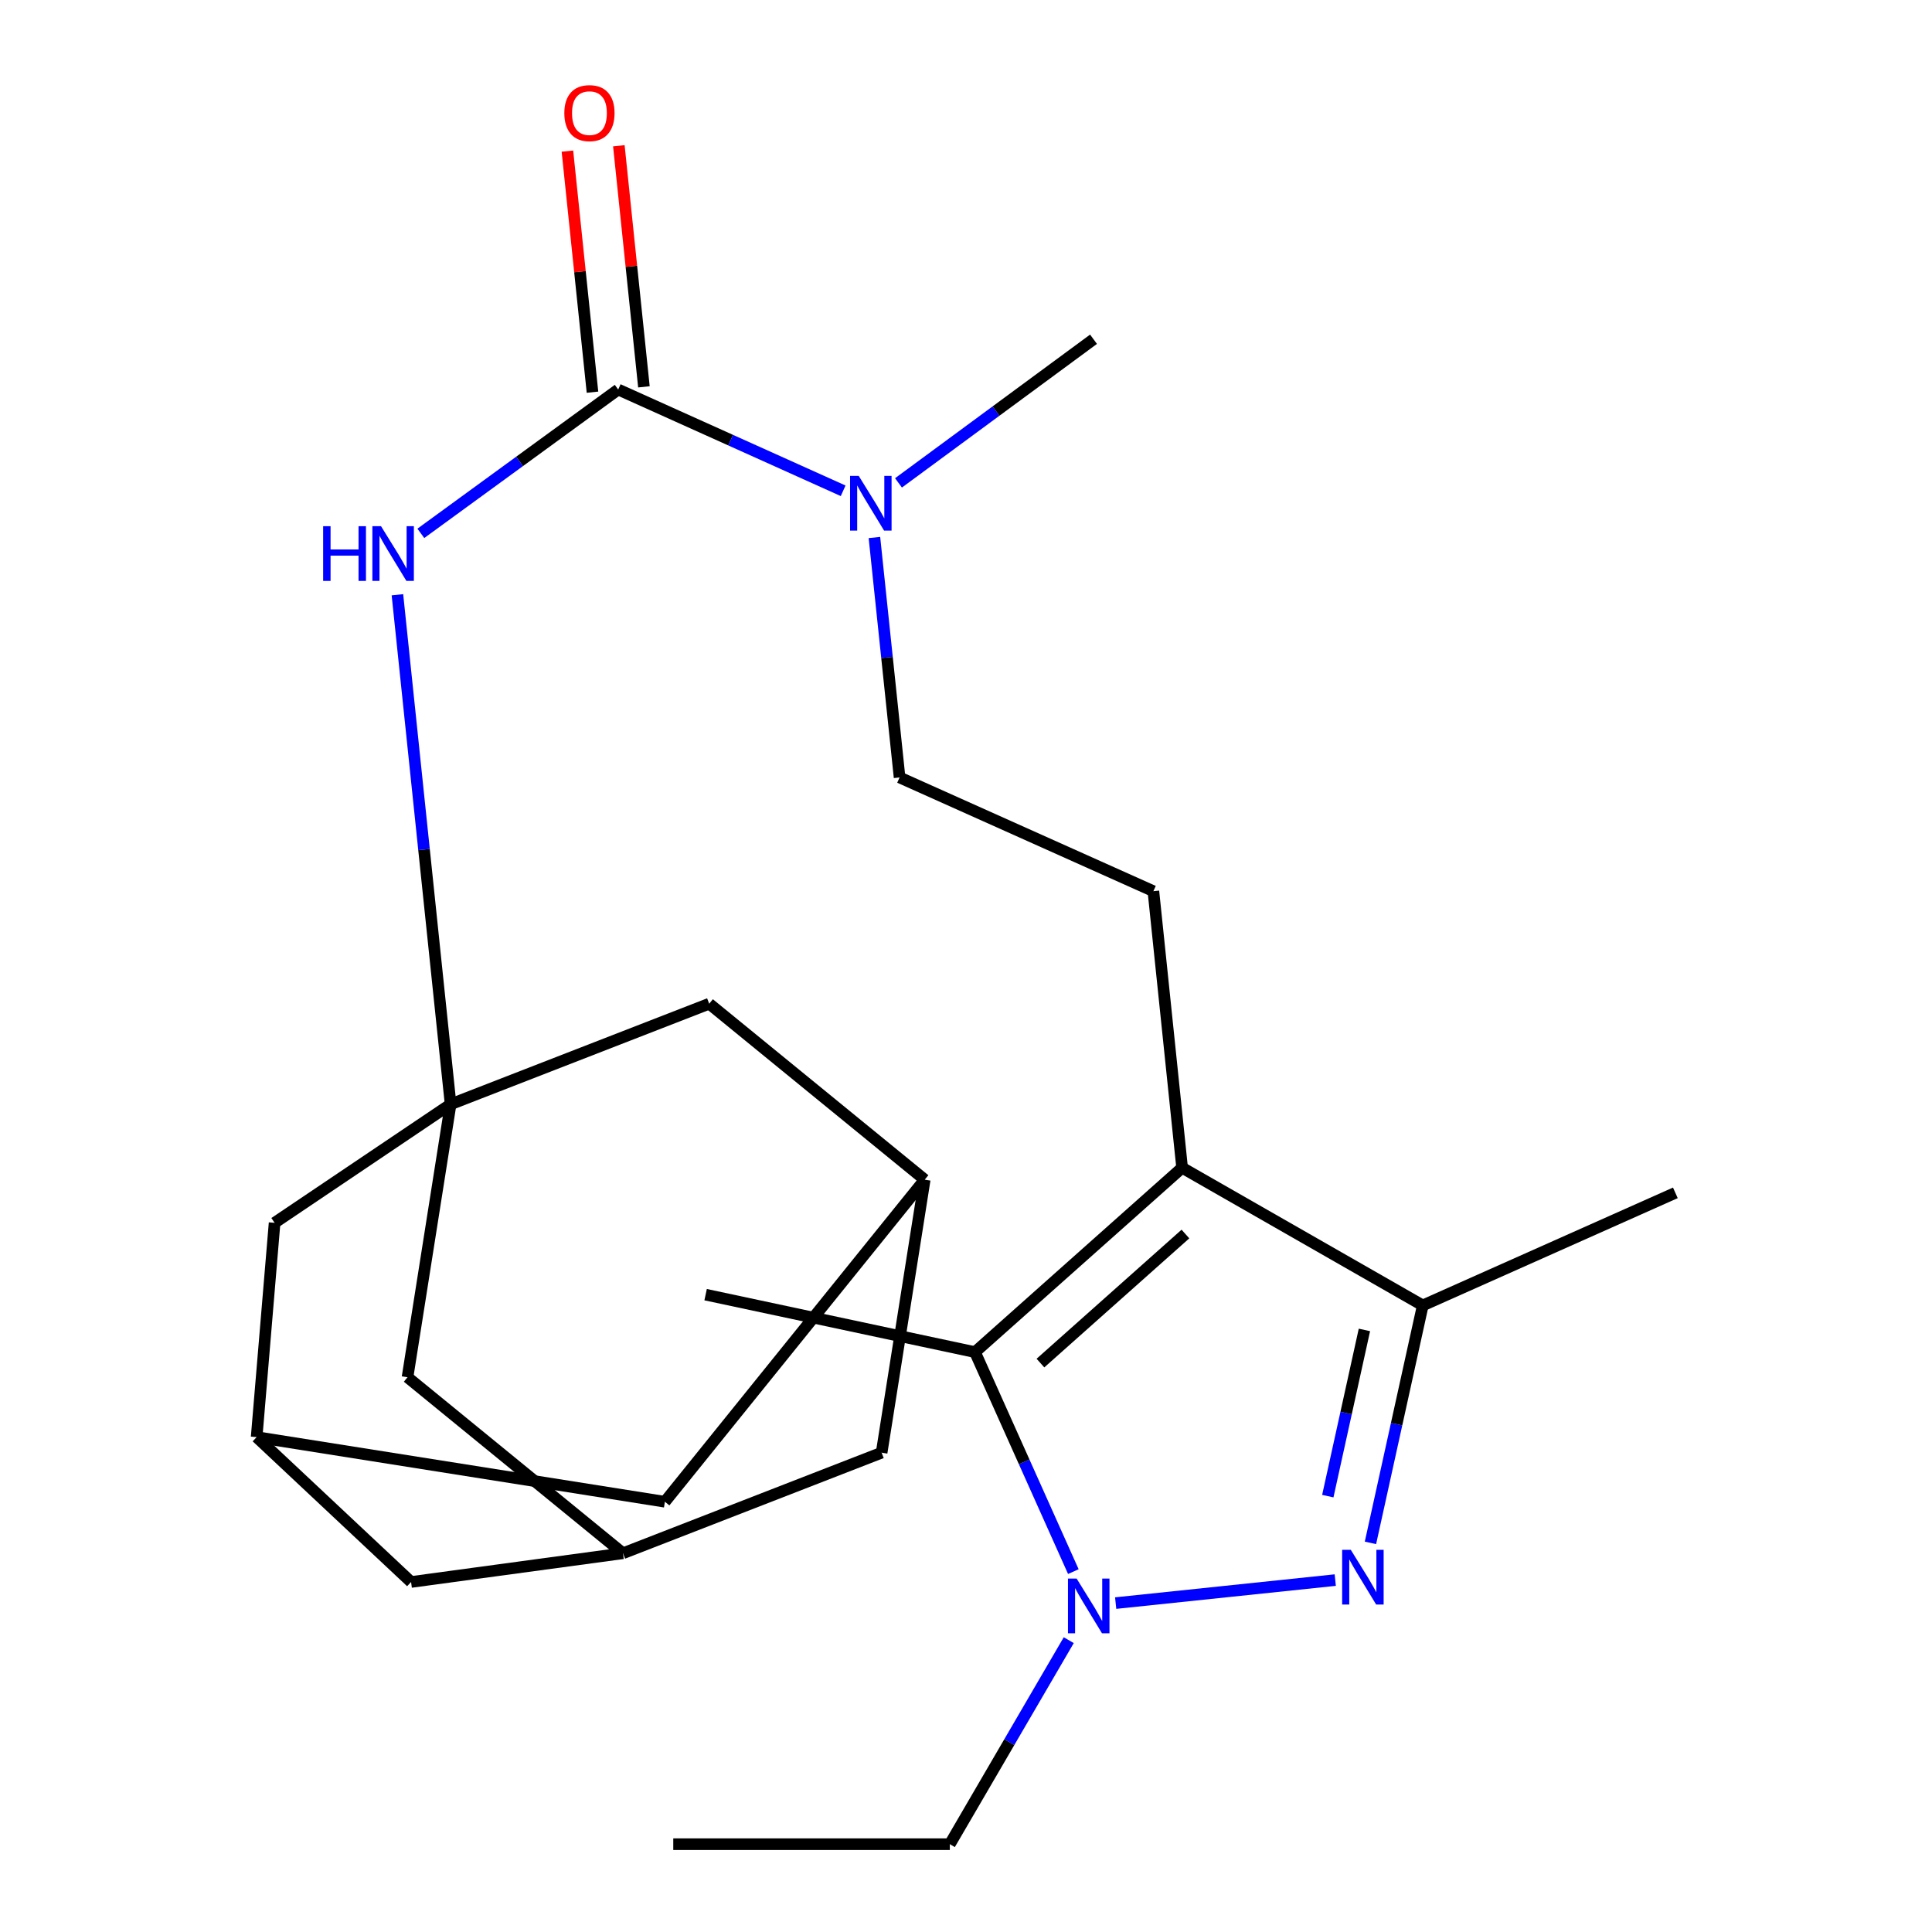 <?xml version='1.0' encoding='iso-8859-1'?>
<svg version='1.1' baseProfile='full'
              xmlns='http://www.w3.org/2000/svg'
                      xmlns:rdkit='http://www.rdkit.org/xml'
                      xmlns:xlink='http://www.w3.org/1999/xlink'
                  xml:space='preserve'
width='1000px' height='1000px' viewBox='0 0 1000 1000'>
<!-- END OF HEADER -->
<rect style='opacity:1.0;fill:#FFFFFF;stroke:none' width='1000' height='1000' x='0' y='0'> </rect>
<path class='bond-1' d='M 691.125,817.851 L 577.469,829.759' style='fill:none;fill-rule:evenodd;stroke:#0000FF;stroke-width:6px;stroke-linecap:butt;stroke-linejoin:miter;stroke-opacity:1' />
<path class='bond-3' d='M 709.345,798.591 L 722.882,737.14' style='fill:none;fill-rule:evenodd;stroke:#0000FF;stroke-width:6px;stroke-linecap:butt;stroke-linejoin:miter;stroke-opacity:1' />
<path class='bond-3' d='M 722.882,737.14 L 736.42,675.689' style='fill:none;fill-rule:evenodd;stroke:#000000;stroke-width:6px;stroke-linecap:butt;stroke-linejoin:miter;stroke-opacity:1' />
<path class='bond-3' d='M 687.268,774.397 L 696.745,731.382' style='fill:none;fill-rule:evenodd;stroke:#0000FF;stroke-width:6px;stroke-linecap:butt;stroke-linejoin:miter;stroke-opacity:1' />
<path class='bond-3' d='M 696.745,731.382 L 706.221,688.366' style='fill:none;fill-rule:evenodd;stroke:#000000;stroke-width:6px;stroke-linecap:butt;stroke-linejoin:miter;stroke-opacity:1' />
<path class='bond-0' d='M 611.861,604.421 L 736.42,675.689' style='fill:none;fill-rule:evenodd;stroke:#000000;stroke-width:6px;stroke-linecap:butt;stroke-linejoin:miter;stroke-opacity:1' />
<path class='bond-7' d='M 611.861,604.421 L 596.992,461.276' style='fill:none;fill-rule:evenodd;stroke:#000000;stroke-width:6px;stroke-linecap:butt;stroke-linejoin:miter;stroke-opacity:1' />
<path class='bond-25' d='M 611.861,604.421 L 504.654,699.852' style='fill:none;fill-rule:evenodd;stroke:#000000;stroke-width:6px;stroke-linecap:butt;stroke-linejoin:miter;stroke-opacity:1' />
<path class='bond-25' d='M 613.575,638.727 L 538.531,705.528' style='fill:none;fill-rule:evenodd;stroke:#000000;stroke-width:6px;stroke-linecap:butt;stroke-linejoin:miter;stroke-opacity:1' />
<path class='bond-2' d='M 555.563,813.462 L 530.109,756.657' style='fill:none;fill-rule:evenodd;stroke:#0000FF;stroke-width:6px;stroke-linecap:butt;stroke-linejoin:miter;stroke-opacity:1' />
<path class='bond-2' d='M 530.109,756.657 L 504.654,699.852' style='fill:none;fill-rule:evenodd;stroke:#000000;stroke-width:6px;stroke-linecap:butt;stroke-linejoin:miter;stroke-opacity:1' />
<path class='bond-20' d='M 553.186,848.949 L 522.407,901.747' style='fill:none;fill-rule:evenodd;stroke:#0000FF;stroke-width:6px;stroke-linecap:butt;stroke-linejoin:miter;stroke-opacity:1' />
<path class='bond-20' d='M 522.407,901.747 L 491.629,954.545' style='fill:none;fill-rule:evenodd;stroke:#000000;stroke-width:6px;stroke-linecap:butt;stroke-linejoin:miter;stroke-opacity:1' />
<path class='bond-21' d='M 504.654,699.852 L 365.226,670.113' style='fill:none;fill-rule:evenodd;stroke:#000000;stroke-width:6px;stroke-linecap:butt;stroke-linejoin:miter;stroke-opacity:1' />
<path class='bond-22' d='M 736.42,675.689 L 867.164,617.417' style='fill:none;fill-rule:evenodd;stroke:#000000;stroke-width:6px;stroke-linecap:butt;stroke-linejoin:miter;stroke-opacity:1' />
<path class='bond-4' d='M 319.979,201.616 L 378.196,227.825' style='fill:none;fill-rule:evenodd;stroke:#000000;stroke-width:6px;stroke-linecap:butt;stroke-linejoin:miter;stroke-opacity:1' />
<path class='bond-4' d='M 378.196,227.825 L 436.413,254.034' style='fill:none;fill-rule:evenodd;stroke:#0000FF;stroke-width:6px;stroke-linecap:butt;stroke-linejoin:miter;stroke-opacity:1' />
<path class='bond-6' d='M 319.979,201.616 L 268.901,238.84' style='fill:none;fill-rule:evenodd;stroke:#000000;stroke-width:6px;stroke-linecap:butt;stroke-linejoin:miter;stroke-opacity:1' />
<path class='bond-6' d='M 268.901,238.84 L 217.823,276.065' style='fill:none;fill-rule:evenodd;stroke:#0000FF;stroke-width:6px;stroke-linecap:butt;stroke-linejoin:miter;stroke-opacity:1' />
<path class='bond-12' d='M 333.29,200.232 L 326.802,137.838' style='fill:none;fill-rule:evenodd;stroke:#000000;stroke-width:6px;stroke-linecap:butt;stroke-linejoin:miter;stroke-opacity:1' />
<path class='bond-12' d='M 326.802,137.838 L 320.314,75.444' style='fill:none;fill-rule:evenodd;stroke:#FF0000;stroke-width:6px;stroke-linecap:butt;stroke-linejoin:miter;stroke-opacity:1' />
<path class='bond-12' d='M 306.669,203 L 300.181,140.606' style='fill:none;fill-rule:evenodd;stroke:#000000;stroke-width:6px;stroke-linecap:butt;stroke-linejoin:miter;stroke-opacity:1' />
<path class='bond-12' d='M 300.181,140.606 L 293.693,78.212' style='fill:none;fill-rule:evenodd;stroke:#FF0000;stroke-width:6px;stroke-linecap:butt;stroke-linejoin:miter;stroke-opacity:1' />
<path class='bond-5' d='M 233.232,571.575 L 219.469,439.709' style='fill:none;fill-rule:evenodd;stroke:#000000;stroke-width:6px;stroke-linecap:butt;stroke-linejoin:miter;stroke-opacity:1' />
<path class='bond-5' d='M 219.469,439.709 L 205.705,307.844' style='fill:none;fill-rule:evenodd;stroke:#0000FF;stroke-width:6px;stroke-linecap:butt;stroke-linejoin:miter;stroke-opacity:1' />
<path class='bond-14' d='M 233.232,571.575 L 367.085,519.518' style='fill:none;fill-rule:evenodd;stroke:#000000;stroke-width:6px;stroke-linecap:butt;stroke-linejoin:miter;stroke-opacity:1' />
<path class='bond-15' d='M 233.232,571.575 L 142.129,632.925' style='fill:none;fill-rule:evenodd;stroke:#000000;stroke-width:6px;stroke-linecap:butt;stroke-linejoin:miter;stroke-opacity:1' />
<path class='bond-16' d='M 233.232,571.575 L 210.929,712.862' style='fill:none;fill-rule:evenodd;stroke:#000000;stroke-width:6px;stroke-linecap:butt;stroke-linejoin:miter;stroke-opacity:1' />
<path class='bond-13' d='M 596.992,461.276 L 465.622,402.409' style='fill:none;fill-rule:evenodd;stroke:#000000;stroke-width:6px;stroke-linecap:butt;stroke-linejoin:miter;stroke-opacity:1' />
<path class='bond-8' d='M 452.598,278.21 L 459.11,340.309' style='fill:none;fill-rule:evenodd;stroke:#0000FF;stroke-width:6px;stroke-linecap:butt;stroke-linejoin:miter;stroke-opacity:1' />
<path class='bond-8' d='M 459.11,340.309 L 465.622,402.409' style='fill:none;fill-rule:evenodd;stroke:#000000;stroke-width:6px;stroke-linecap:butt;stroke-linejoin:miter;stroke-opacity:1' />
<path class='bond-23' d='M 465.057,249.937 L 515.531,212.766' style='fill:none;fill-rule:evenodd;stroke:#0000FF;stroke-width:6px;stroke-linecap:butt;stroke-linejoin:miter;stroke-opacity:1' />
<path class='bond-23' d='M 515.531,212.766 L 566.004,175.595' style='fill:none;fill-rule:evenodd;stroke:#000000;stroke-width:6px;stroke-linecap:butt;stroke-linejoin:miter;stroke-opacity:1' />
<path class='bond-9' d='M 478.633,610.607 L 367.085,519.518' style='fill:none;fill-rule:evenodd;stroke:#000000;stroke-width:6px;stroke-linecap:butt;stroke-linejoin:miter;stroke-opacity:1' />
<path class='bond-27' d='M 478.633,610.607 L 456.329,751.908' style='fill:none;fill-rule:evenodd;stroke:#000000;stroke-width:6px;stroke-linecap:butt;stroke-linejoin:miter;stroke-opacity:1' />
<path class='bond-28' d='M 478.633,610.607 L 344.141,777.305' style='fill:none;fill-rule:evenodd;stroke:#000000;stroke-width:6px;stroke-linecap:butt;stroke-linejoin:miter;stroke-opacity:1' />
<path class='bond-10' d='M 132.836,743.849 L 142.129,632.925' style='fill:none;fill-rule:evenodd;stroke:#000000;stroke-width:6px;stroke-linecap:butt;stroke-linejoin:miter;stroke-opacity:1' />
<path class='bond-18' d='M 132.836,743.849 L 344.141,777.305' style='fill:none;fill-rule:evenodd;stroke:#000000;stroke-width:6px;stroke-linecap:butt;stroke-linejoin:miter;stroke-opacity:1' />
<path class='bond-26' d='M 132.836,743.849 L 212.772,818.835' style='fill:none;fill-rule:evenodd;stroke:#000000;stroke-width:6px;stroke-linecap:butt;stroke-linejoin:miter;stroke-opacity:1' />
<path class='bond-11' d='M 322.462,803.965 L 210.929,712.862' style='fill:none;fill-rule:evenodd;stroke:#000000;stroke-width:6px;stroke-linecap:butt;stroke-linejoin:miter;stroke-opacity:1' />
<path class='bond-17' d='M 322.462,803.965 L 456.329,751.908' style='fill:none;fill-rule:evenodd;stroke:#000000;stroke-width:6px;stroke-linecap:butt;stroke-linejoin:miter;stroke-opacity:1' />
<path class='bond-19' d='M 322.462,803.965 L 212.772,818.835' style='fill:none;fill-rule:evenodd;stroke:#000000;stroke-width:6px;stroke-linecap:butt;stroke-linejoin:miter;stroke-opacity:1' />
<path class='bond-24' d='M 491.629,954.545 L 348.483,954.545' style='fill:none;fill-rule:evenodd;stroke:#000000;stroke-width:6px;stroke-linecap:butt;stroke-linejoin:miter;stroke-opacity:1' />
<path  class='atom-0' d='M 699.172 802.191
L 708.452 817.191
Q 709.372 818.671, 710.852 821.351
Q 712.332 824.031, 712.412 824.191
L 712.412 802.191
L 716.172 802.191
L 716.172 830.511
L 712.292 830.511
L 702.332 814.111
Q 701.172 812.191, 699.932 809.991
Q 698.732 807.791, 698.372 807.111
L 698.372 830.511
L 694.692 830.511
L 694.692 802.191
L 699.172 802.191
' fill='#0000FF'/>
<path  class='atom-2' d='M 557.261 817.061
L 566.541 832.061
Q 567.461 833.541, 568.941 836.221
Q 570.421 838.901, 570.501 839.061
L 570.501 817.061
L 574.261 817.061
L 574.261 845.381
L 570.381 845.381
L 560.421 828.981
Q 559.261 827.061, 558.021 824.861
Q 556.821 822.661, 556.461 821.981
L 556.461 845.381
L 552.781 845.381
L 552.781 817.061
L 557.261 817.061
' fill='#0000FF'/>
<path  class='atom-7' d='M 167.259 272.358
L 171.099 272.358
L 171.099 284.398
L 185.579 284.398
L 185.579 272.358
L 189.419 272.358
L 189.419 300.678
L 185.579 300.678
L 185.579 287.598
L 171.099 287.598
L 171.099 300.678
L 167.259 300.678
L 167.259 272.358
' fill='#0000FF'/>
<path  class='atom-7' d='M 197.219 272.358
L 206.499 287.358
Q 207.419 288.838, 208.899 291.518
Q 210.379 294.198, 210.459 294.358
L 210.459 272.358
L 214.219 272.358
L 214.219 300.678
L 210.339 300.678
L 200.379 284.278
Q 199.219 282.358, 197.979 280.158
Q 196.779 277.958, 196.419 277.278
L 196.419 300.678
L 192.739 300.678
L 192.739 272.358
L 197.219 272.358
' fill='#0000FF'/>
<path  class='atom-9' d='M 444.478 246.323
L 453.758 261.323
Q 454.678 262.803, 456.158 265.483
Q 457.638 268.163, 457.718 268.323
L 457.718 246.323
L 461.478 246.323
L 461.478 274.643
L 457.598 274.643
L 447.638 258.243
Q 446.478 256.323, 445.238 254.123
Q 444.038 251.923, 443.678 251.243
L 443.678 274.643
L 439.998 274.643
L 439.998 246.323
L 444.478 246.323
' fill='#0000FF'/>
<path  class='atom-13' d='M 292.095 58.55
Q 292.095 51.75, 295.455 47.95
Q 298.815 44.15, 305.095 44.15
Q 311.375 44.15, 314.735 47.95
Q 318.095 51.75, 318.095 58.55
Q 318.095 65.43, 314.695 69.35
Q 311.295 73.23, 305.095 73.23
Q 298.855 73.23, 295.455 69.35
Q 292.095 65.47, 292.095 58.55
M 305.095 70.03
Q 309.415 70.03, 311.735 67.15
Q 314.095 64.23, 314.095 58.55
Q 314.095 52.99, 311.735 50.19
Q 309.415 47.35, 305.095 47.35
Q 300.775 47.35, 298.415 50.15
Q 296.095 52.95, 296.095 58.55
Q 296.095 64.27, 298.415 67.15
Q 300.775 70.03, 305.095 70.03
' fill='#FF0000'/>
</svg>
